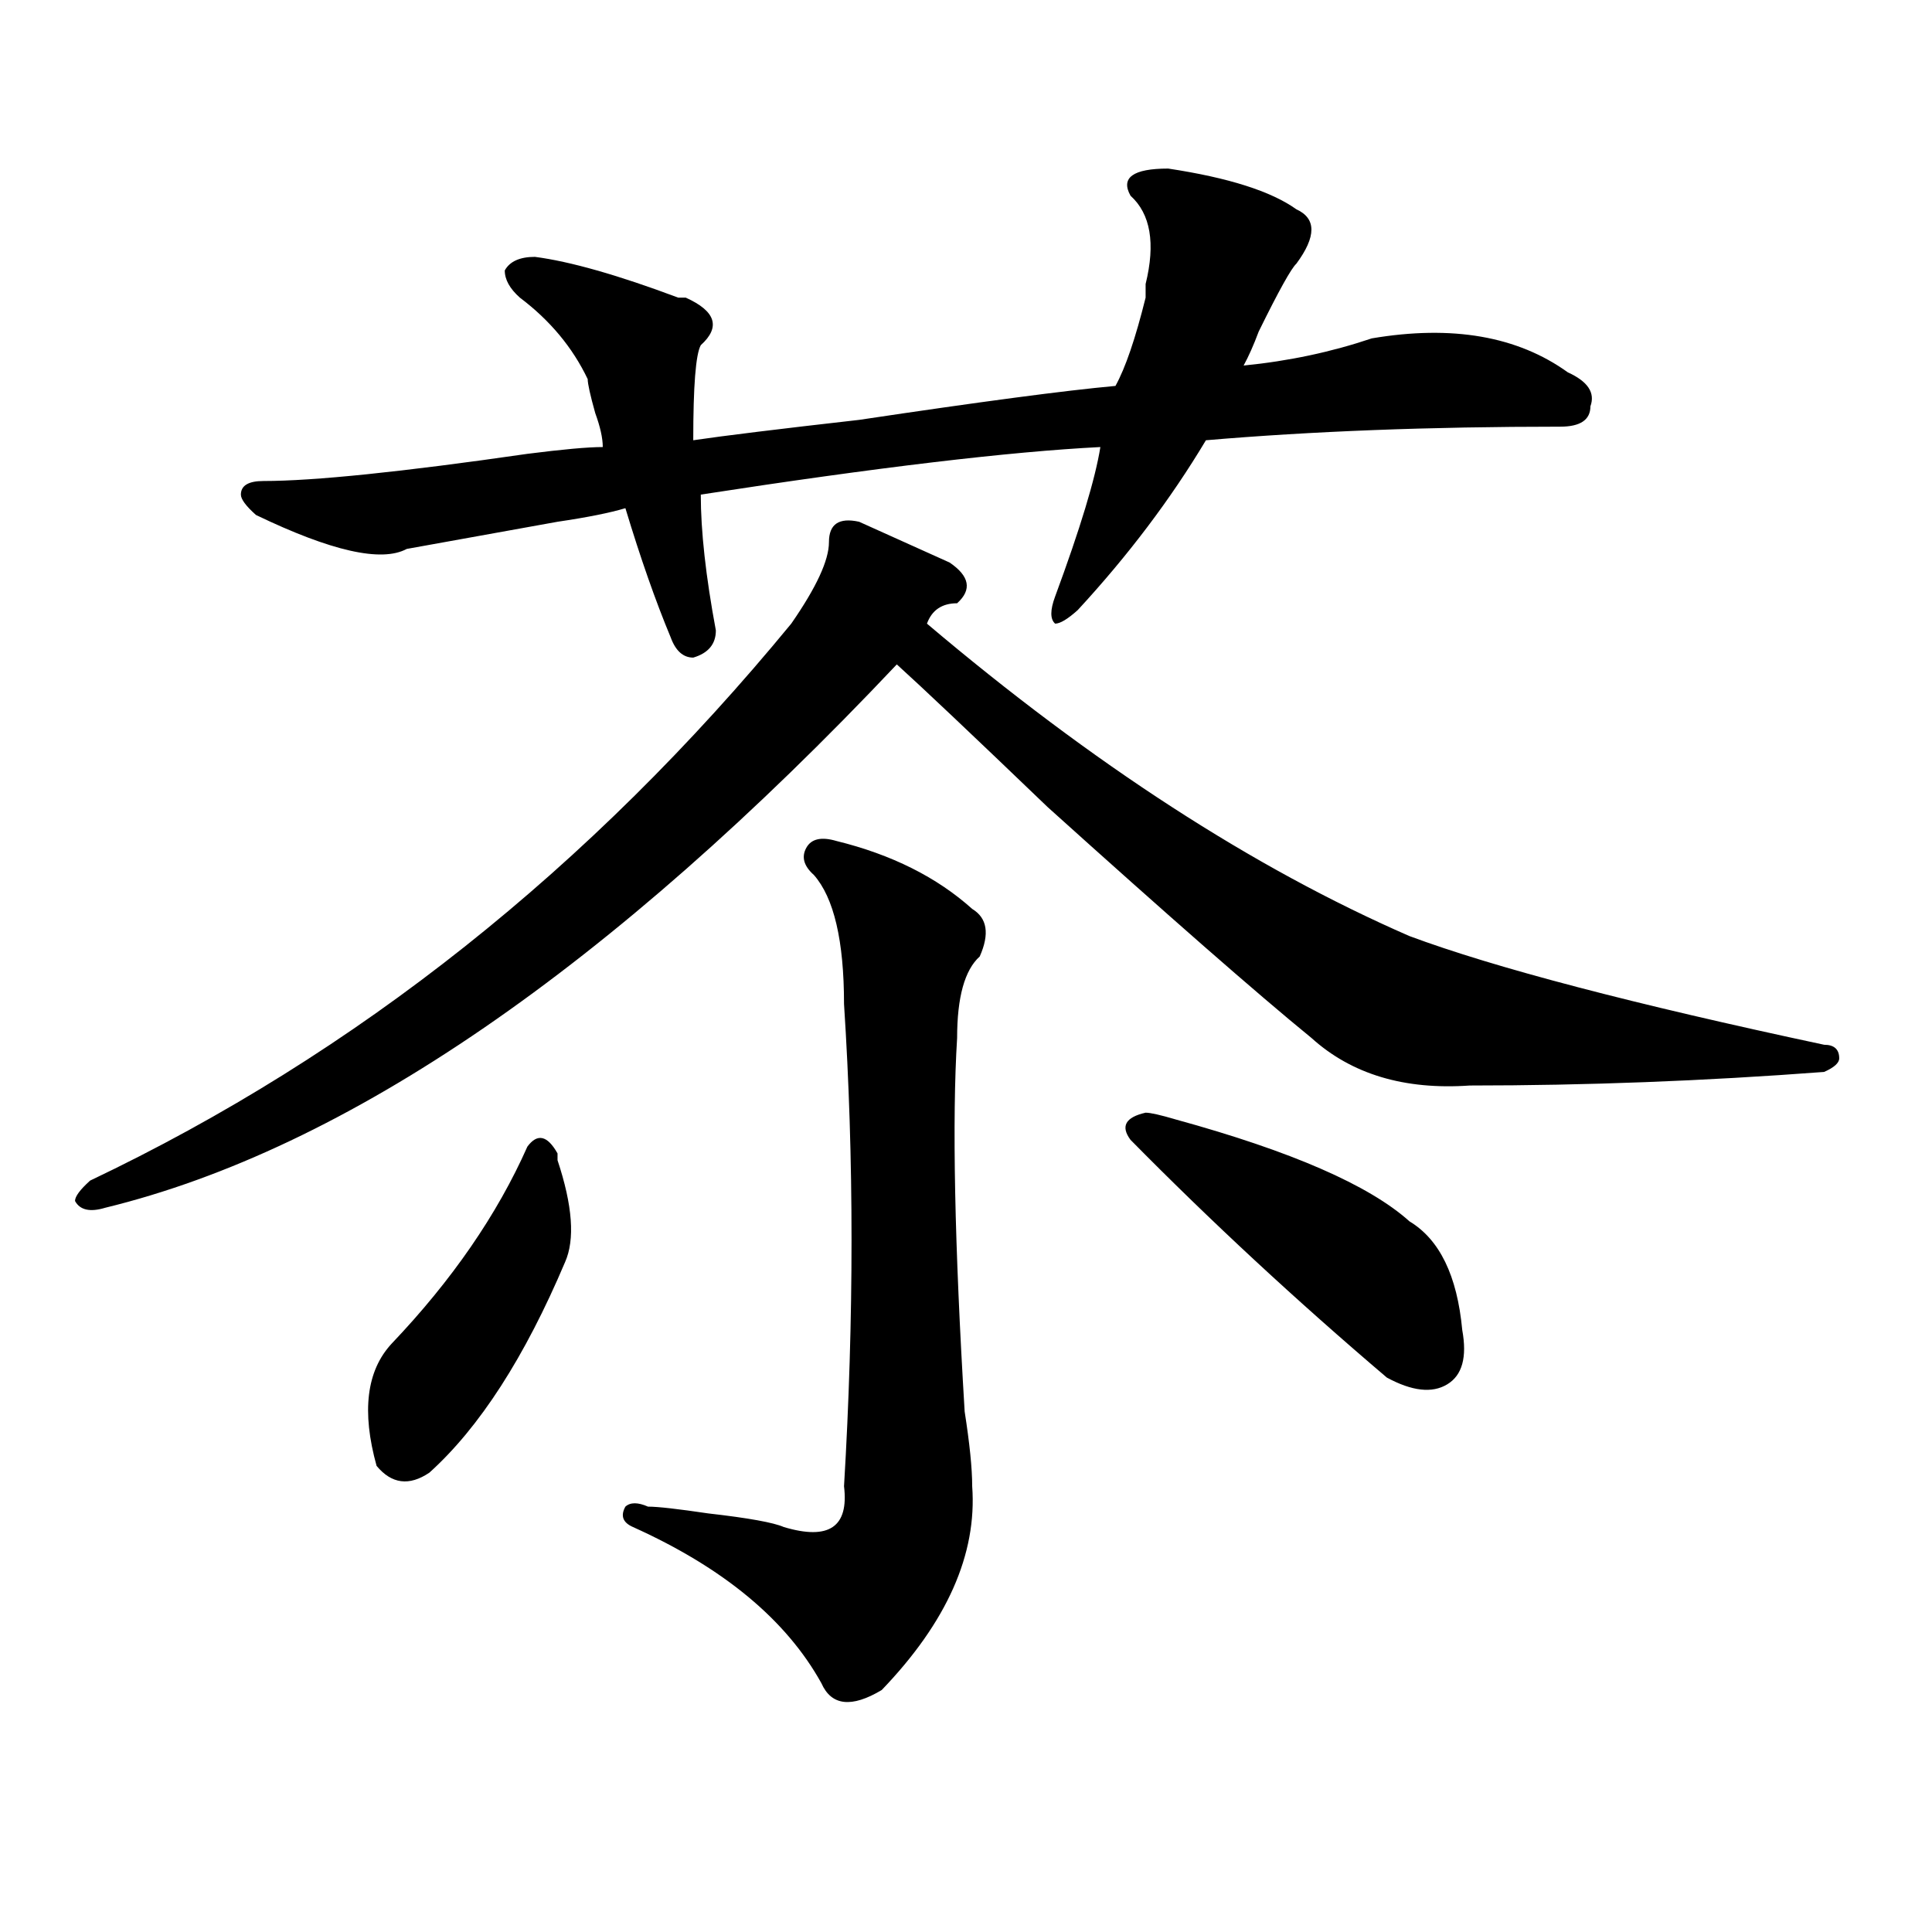 <?xml version="1.0" encoding="utf-8"?>
<!-- Generator: Adobe Illustrator 16.0.0, SVG Export Plug-In . SVG Version: 6.00 Build 0)  -->
<!DOCTYPE svg PUBLIC "-//W3C//DTD SVG 1.1//EN" "http://www.w3.org/Graphics/SVG/1.1/DTD/svg11.dtd">
<svg version="1.1" id="图层_1" xmlns="http://www.w3.org/2000/svg" xmlns:xlink="http://www.w3.org/1999/xlink" x="0px" y="0px"
	 width="1000px" height="1000px" viewBox="0 0 1000 1000" enable-background="new 0 0 1000 1000" xml:space="preserve">
<path d="M444.672,270.063c15.609,7.031,31.219,14.063,46.828,21.094c10.365,7.031,11.707,14.063,3.902,21.094
	c-7.805,0-13.049,3.516-15.609,10.547c85.852,72.675,169.081,126.563,249.75,161.719c44.206,16.425,115.729,35.156,214.629,56.25
	c5.183,0,7.805,2.362,7.805,7.031c0,2.362-2.622,4.725-7.805,7.031c-62.438,4.725-123.595,7.031-183.41,7.031
	c-33.841,2.362-61.157-5.822-81.949-24.609c-28.658-23.4-74.145-63.281-136.582-119.531c-39.023-37.463-65.06-62.072-78.047-73.828
	C315.895,500.94,179.313,594.709,54.438,625.141c-7.805,2.362-13.049,1.209-15.609-3.516c0-2.307,2.561-5.822,7.805-10.547
	c137.862-65.588,258.835-161.719,362.918-288.281c12.987-18.731,19.512-32.794,19.512-42.188
	C429.063,271.271,434.245,267.756,444.672,270.063z M604.668,87.25c31.219,4.724,53.291,11.755,66.34,21.094
	c10.365,4.724,10.365,14.063,0,28.125c-2.622,2.362-9.146,14.063-19.512,35.156c-2.622,7.031-5.244,12.909-7.805,17.578
	c23.414-2.308,45.486-7.031,66.34-14.063c41.584-7.031,75.425-1.153,101.461,17.578c10.365,4.724,14.268,10.547,11.707,17.578
	c0,7.031-5.244,10.547-15.609,10.547c-67.682,0-128.777,2.362-183.41,7.031c-18.231,30.487-40.365,59.766-66.34,87.891
	c-5.244,4.725-9.146,7.031-11.707,7.031c-2.622-2.307-2.622-7.031,0-14.063c12.987-35.156,20.792-60.919,23.414-77.344
	c-46.828,2.362-115.79,10.547-206.824,24.609c0,18.787,2.561,42.188,7.805,70.313c0,7.031-3.902,11.756-11.707,14.063
	c-5.244,0-9.146-3.516-11.707-10.547c-7.805-18.731-15.609-40.979-23.414-66.797c-7.805,2.362-19.512,4.725-35.121,7.031
	c-39.023,7.031-65.06,11.756-78.047,14.063c-13.049,7.031-39.023,1.209-78.047-17.578c-5.244-4.669-7.805-8.185-7.805-10.547
	c0-4.669,3.902-7.031,11.707-7.031c25.975,0,71.522-4.669,136.582-14.063c18.17-2.308,31.219-3.516,39.023-3.516
	c0-4.669-1.342-10.547-3.902-17.578c-2.622-9.339-3.902-15.216-3.902-17.578c-7.805-16.37-19.512-30.433-35.121-42.188
	c-5.244-4.669-7.805-9.339-7.805-14.063c2.561-4.669,7.805-7.031,15.609-7.031c18.17,2.362,42.926,9.394,74.145,21.094h3.902
	c15.609,7.031,18.17,15.271,7.805,24.609c-2.622,4.724-3.902,21.094-3.902,49.219c15.609-2.308,44.206-5.823,85.852-10.547
	c62.438-9.339,106.644-15.216,132.68-17.578c5.183-9.339,10.365-24.609,15.609-45.703c0-2.308,0-4.669,0-7.031
	c5.183-21.094,2.561-36.31-7.805-45.703C579.912,91.974,586.437,87.25,604.668,87.25z M288.578,597.016v3.516
	c7.805,23.456,9.085,41.034,3.902,52.734c-20.854,49.219-44.268,85.584-70.242,108.984c-10.427,7.031-19.512,5.878-27.316-3.516
	c-7.805-28.125-5.244-49.219,7.805-63.281c31.219-32.794,54.633-66.797,70.242-101.953
	C278.151,586.469,283.334,587.678,288.578,597.016z M432.965,435.297c28.597,7.031,52.011,18.787,70.242,35.156
	c7.805,4.725,9.085,12.909,3.902,24.609c-7.805,7.031-11.707,21.094-11.707,42.188c-2.622,42.188-1.342,106.678,3.902,193.359
	c2.561,16.425,3.902,29.334,3.902,38.672c2.561,35.156-13.049,70.313-46.828,105.469c-15.609,9.338-26.036,8.185-31.219-3.516
	c-18.231-32.85-50.73-59.766-97.559-80.859c-5.244-2.307-6.524-5.822-3.902-10.547c2.561-2.307,6.463-2.307,11.707,0
	c5.183,0,15.609,1.209,31.219,3.516c20.792,2.362,33.779,4.725,39.023,7.031c23.414,7.031,33.779,0,31.219-21.094
	c5.183-86.682,5.183-169.903,0-249.609c0-32.794-5.244-55.041-15.609-66.797c-5.244-4.669-6.524-9.338-3.902-14.063
	C419.916,434.144,425.16,432.99,432.965,435.297z M592.961,575.922c2.561,0,7.805,1.209,15.609,3.516
	c59.815,16.425,100.119,34.003,120.973,52.734c15.609,9.394,24.694,28.125,27.316,56.25c2.561,14.063,0,23.456-7.805,28.125
	c-7.805,4.725-18.231,3.516-31.219-3.516c-46.828-39.825-91.096-80.859-132.68-123.047
	C579.912,582.953,582.534,578.284,592.961,575.922z"/>
</svg>
